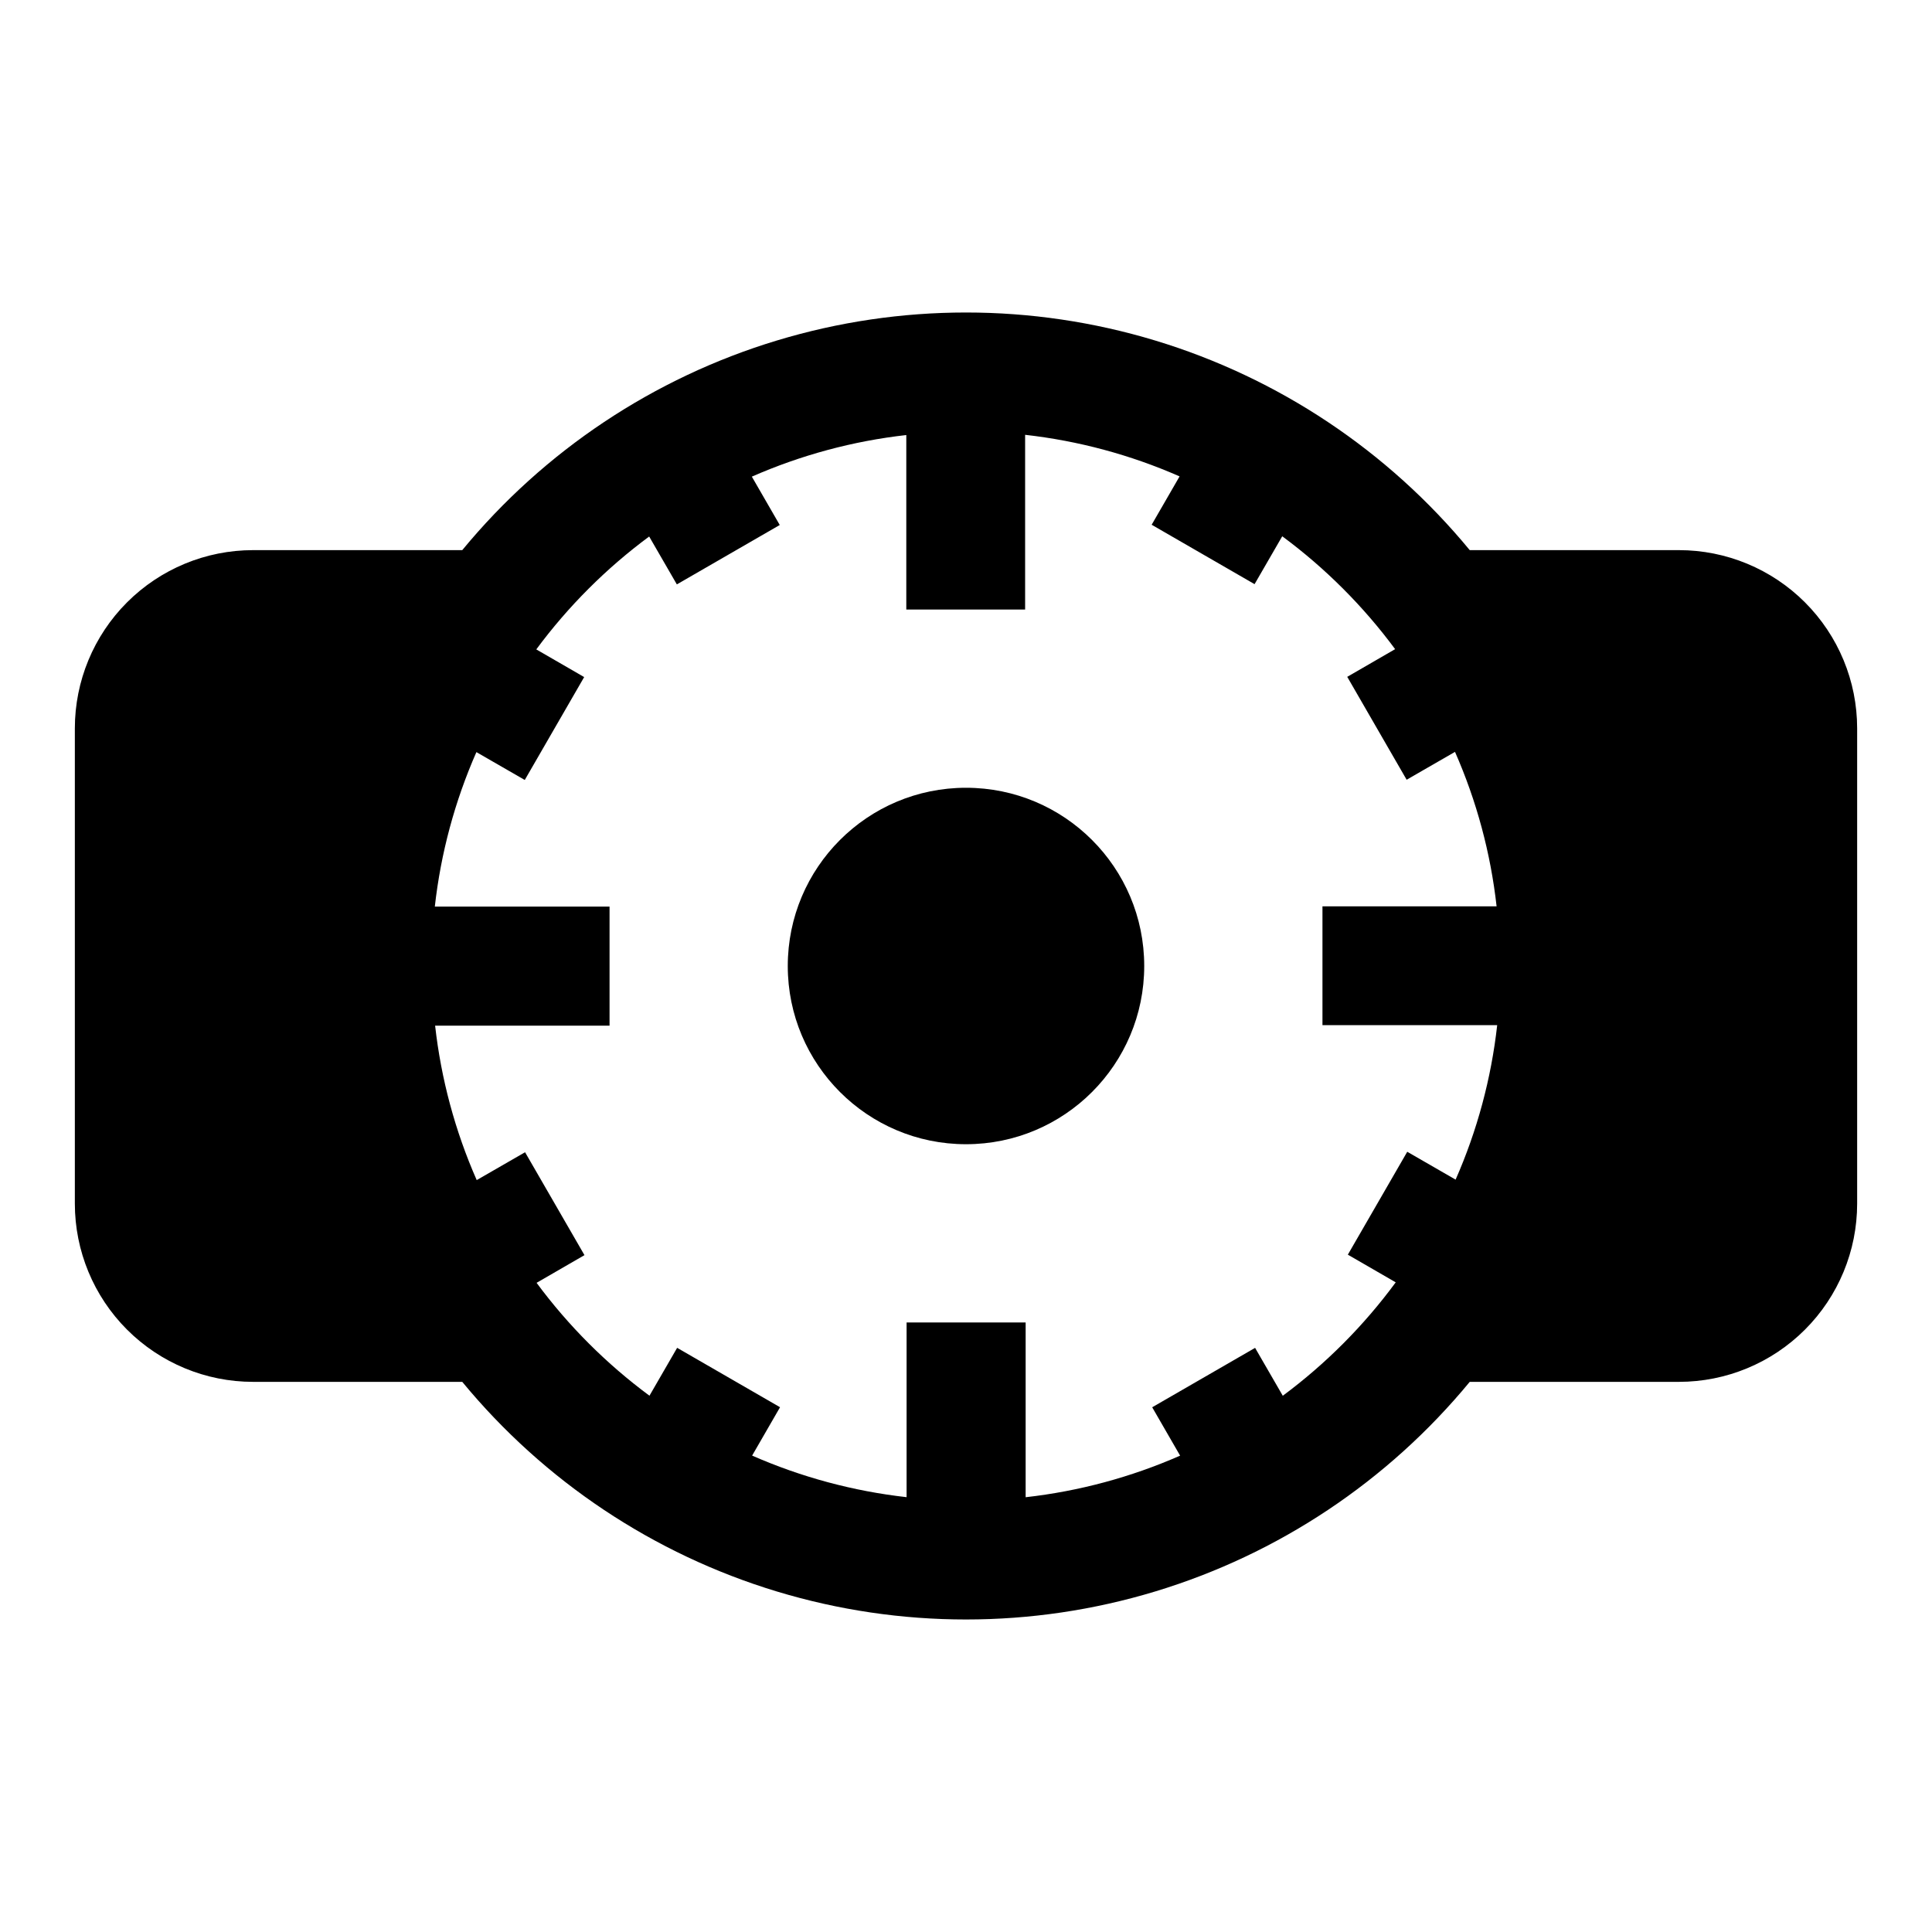 <?xml version="1.0" encoding="UTF-8"?>
<!-- Uploaded to: ICON Repo, www.svgrepo.com, Generator: ICON Repo Mixer Tools -->
<svg fill="#000000" width="800px" height="800px" version="1.1" viewBox="144 144 512 512" xmlns="http://www.w3.org/2000/svg">
 <g>
  <path d="m588.93 289.79h-55.434c-21.707-26.34-50.723-45.672-83.391-55.559-32.672-9.887-67.535-9.887-100.21 0-32.668 9.887-61.684 29.219-83.391 55.559h-55.434c-12.527 0-24.539 4.977-33.398 13.836-8.859 8.855-13.836 20.871-13.836 33.398v125.95c0 12.523 4.977 24.539 13.836 33.395 8.859 8.859 20.871 13.836 33.398 13.836h55.434c21.707 26.34 50.723 45.672 83.391 55.559 32.672 9.887 67.535 9.887 100.21 0 32.668-9.887 61.684-29.219 83.391-55.559h55.434c12.527 0 24.543-4.977 33.398-13.836 8.859-8.855 13.836-20.871 13.836-33.395v-125.95c0-12.527-4.977-24.543-13.836-33.398-8.855-8.859-20.871-13.836-33.398-13.836zm-104.98 224.1-7.336-12.691-27.27 15.742 7.398 12.816v0.004c-13.012 5.715-26.812 9.43-40.934 11.02v-46.32h-31.551v46.305c-14.121-1.59-27.922-5.305-40.934-11.02l7.398-12.816-27.27-15.742-7.336 12.691v-0.004c-11.398-8.43-21.48-18.512-29.914-29.914l12.691-7.336-15.742-27.27-12.816 7.383c-5.727-13.008-9.441-26.809-11.023-40.934h46.227v-31.551h-46.305c1.578-14.125 5.297-27.926 11.02-40.934l12.816 7.383 15.742-27.27-12.691-7.336h0.004c8.434-11.398 18.516-21.48 29.914-29.914l7.336 12.691 27.27-15.742-7.398-12.816c13.012-5.715 26.812-9.434 40.934-11.023v46.242h31.488v-46.305c14.121 1.59 27.922 5.305 40.934 11.02l-7.398 12.816 27.27 15.742 7.336-12.691v0.004c11.398 8.434 21.48 18.516 29.914 29.914l-12.691 7.336 15.742 27.27 12.816-7.383c5.727 13.008 9.445 26.809 11.023 40.934h-46.148v31.488h46.305c-1.578 14.125-5.293 27.926-11.02 40.934l-12.816-7.383-15.742 27.27 12.691 7.336h-0.004c-8.426 11.453-18.512 21.582-29.93 30.055z"/>
  <path d="m447.23 400c0 26.086-21.145 47.23-47.23 47.23s-47.234-21.145-47.234-47.23 21.148-47.234 47.234-47.234 47.23 21.148 47.23 47.234"/>
 </g>
</svg>